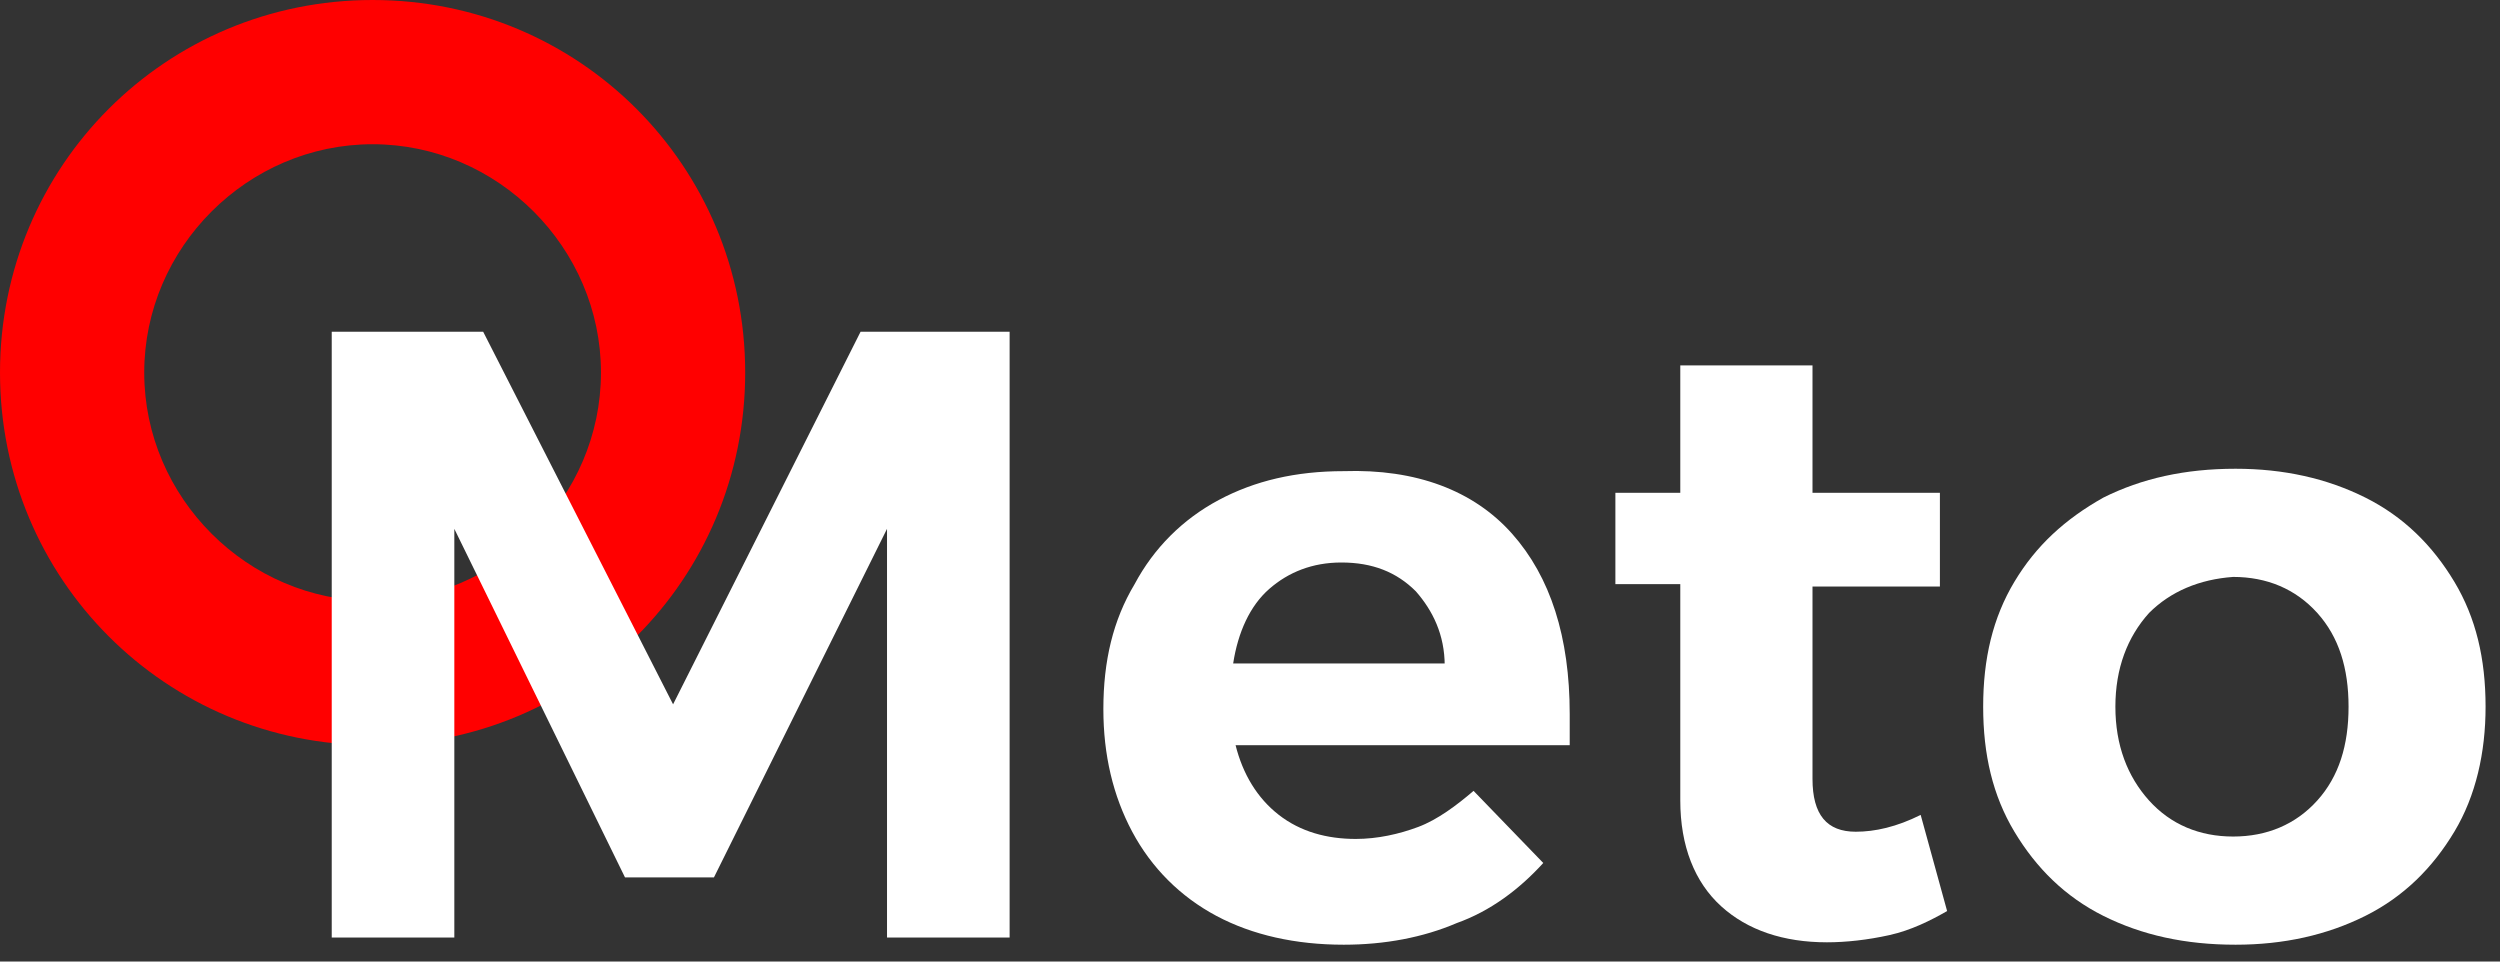 <?xml version="1.0" encoding="utf-8"?>
<!-- Generator: Adobe Illustrator 21.0.2, SVG Export Plug-In . SVG Version: 6.00 Build 0)  -->
<svg version="1.1" id="Layer_1" xmlns="http://www.w3.org/2000/svg" xmlns:xlink="http://www.w3.org/1999/xlink" x="0px" y="0px"
	 viewBox="0 0 104 40" style="enable-background:new 0 0 104 40;" xml:space="preserve">
<rect x="0" y="0" width="104" height="40" fill="#333333" stroke="none"/>
<style type="text/css">
	.st0{fill:#FF0000;}
	.st1{fill:#FFFFFF;}
</style>
<g>
	<path class="st0" d="M15.5,6c5.2,0,9.5,4.3,9.5,9.5S20.7,25,15.5,25S6,20.7,6,15.5S10.3,6,15.5,6 M15.5,0C6.9,0,0,6.9,0,15.5
		S6.9,31,15.5,31S31,24.1,31,15.5S24.1,0,15.5,0L15.5,0z"/>
</g>
<g>
	<path class="st1" d="M13.8,13.8h6.3L28,29.3l7.8-15.5H42V39h-5.1V22l-7.2,14.5h-3.7L18.9,22v17h-5.1V13.8z"/>
	<path class="st1" d="M62.9,22.2c1.6,1.8,2.4,4.3,2.4,7.5c0,0.6,0,1,0,1.3H51.4c0.3,1.2,0.9,2.2,1.8,2.9c0.9,0.7,2,1,3.2,1
		c0.9,0,1.8-0.2,2.6-0.5c0.8-0.3,1.6-0.9,2.3-1.5l2.9,3c-1,1.1-2.2,2-3.6,2.5c-1.4,0.6-3,0.9-4.7,0.9c-2,0-3.8-0.4-5.3-1.2
		c-1.5-0.8-2.7-2-3.5-3.5s-1.2-3.2-1.2-5.1c0-2,0.4-3.7,1.3-5.2c0.8-1.5,2-2.7,3.5-3.5c1.5-0.8,3.2-1.2,5.2-1.2
		C58.9,19.5,61.3,20.4,62.9,22.2z M60.1,27.7c0-1.3-0.5-2.3-1.2-3.1c-0.8-0.8-1.8-1.2-3.1-1.2c-1.2,0-2.2,0.4-3,1.1
		s-1.3,1.8-1.5,3.1H60.1z"/>
	<path class="st1" d="M81,37.9c-0.7,0.4-1.5,0.8-2.4,1s-1.8,0.3-2.6,0.3c-1.8,0-3.3-0.5-4.4-1.5c-1.1-1-1.7-2.5-1.7-4.4v-9h-2.7
		v-3.8h2.7v-5.3h5.5v5.3h5.3v3.9h-5.3v8c0,1.5,0.6,2.2,1.8,2.2c0.8,0,1.7-0.2,2.7-0.7L81,37.9z"/>
	<path class="st1" d="M98.4,20.7c1.6,0.8,2.8,2,3.7,3.5c0.9,1.5,1.3,3.2,1.3,5.2c0,1.9-0.4,3.7-1.3,5.2c-0.9,1.5-2.1,2.7-3.7,3.5
		c-1.6,0.8-3.4,1.2-5.4,1.2c-2.1,0-3.9-0.4-5.5-1.2c-1.6-0.8-2.8-2-3.7-3.5c-0.9-1.5-1.3-3.2-1.3-5.2c0-2,0.4-3.7,1.3-5.2
		c0.9-1.5,2.1-2.6,3.7-3.5c1.6-0.8,3.4-1.2,5.5-1.2C95,19.5,96.8,19.9,98.4,20.7z M89.4,25.5c-0.9,1-1.4,2.3-1.4,3.9
		s0.5,2.9,1.4,3.9s2.1,1.5,3.5,1.5c1.4,0,2.6-0.5,3.5-1.5c0.9-1,1.3-2.3,1.3-3.9s-0.4-2.9-1.3-3.9c-0.9-1-2.1-1.5-3.5-1.5
		C91.5,24.1,90.3,24.6,89.4,25.5z"/>
</g>
</svg>
